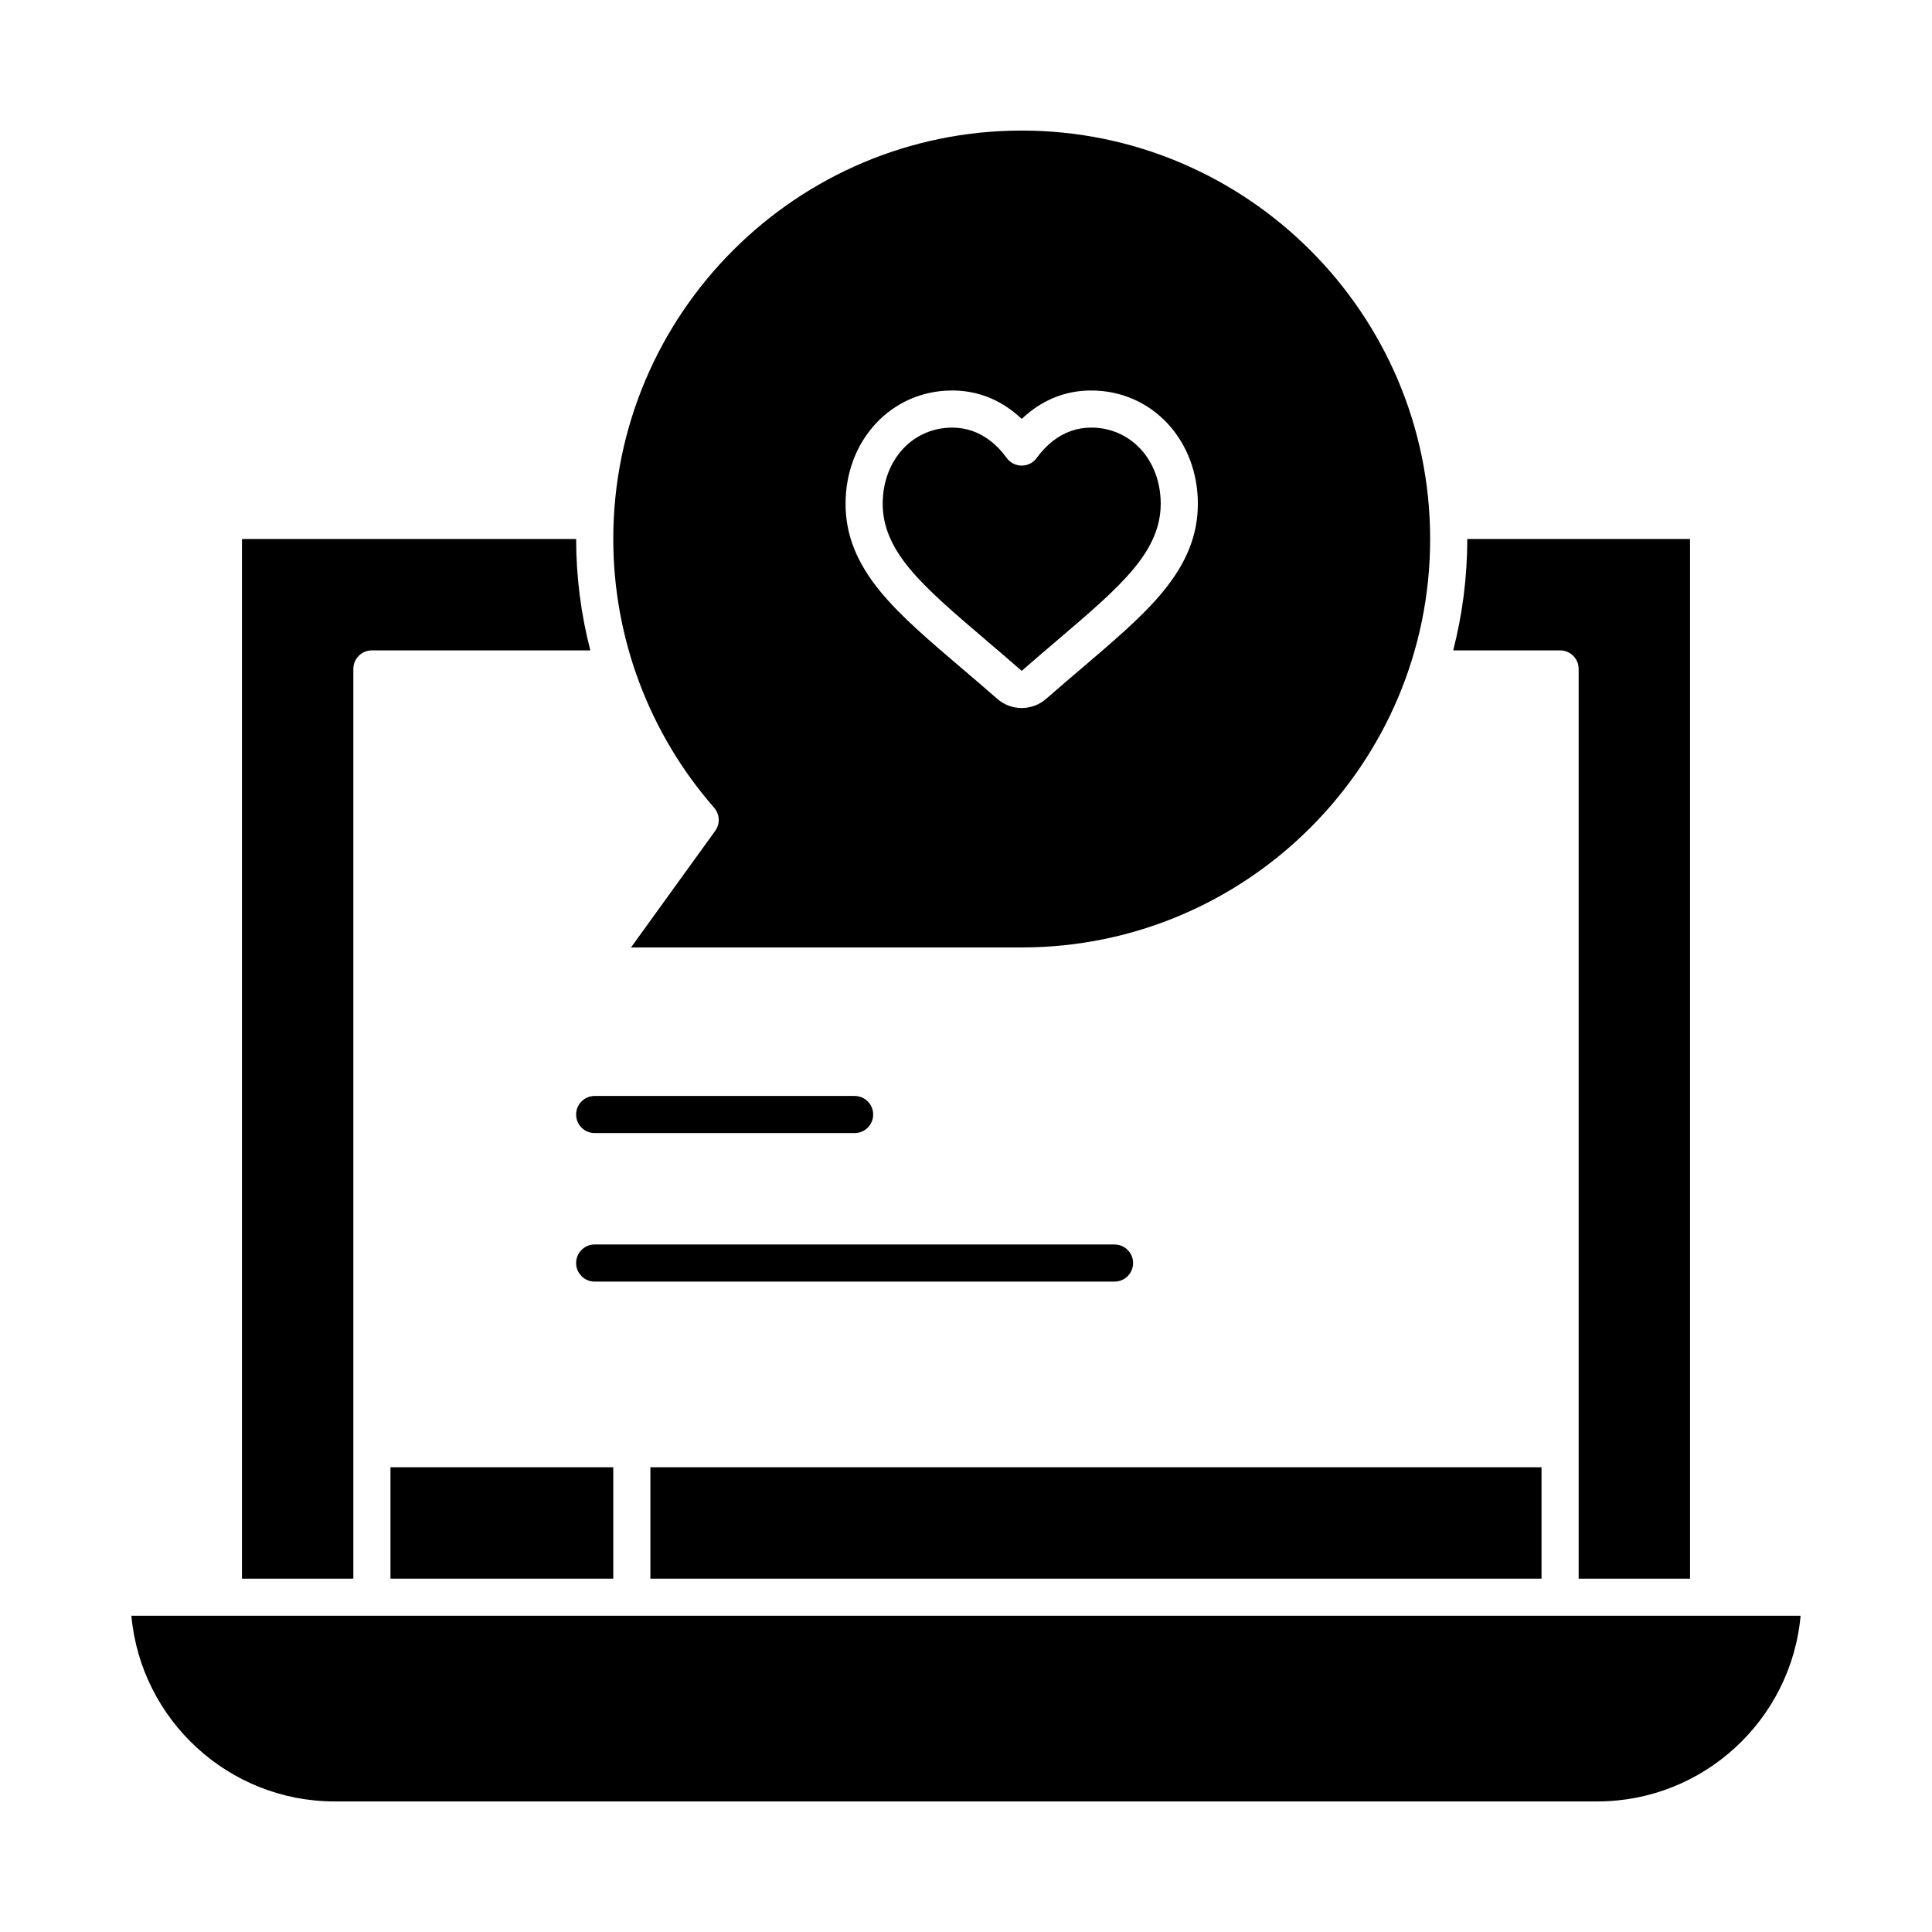 <?xml version="1.0" encoding="UTF-8"?>
<!-- Uploaded to: SVG Repo, www.svgrepo.com, Generator: SVG Repo Mixer Tools -->
<svg fill="#000000" width="800px" height="800px" version="1.1" viewBox="144 144 512 512" xmlns="http://www.w3.org/2000/svg">
 <g>
  <path d="m444.28 478.72c0-2.719-2.203-4.922-4.922-4.922h-137.76c-2.719 0-4.922 2.203-4.922 4.922s2.203 4.922 4.922 4.922h137.76c2.715 0 4.918-2.203 4.918-4.922z"/>
  <path d="m296.68 439.36c0 2.719 2.203 4.922 4.922 4.922h68.879c2.719 0 4.922-2.203 4.922-4.922s-2.203-4.922-4.922-4.922h-68.879c-2.719 0-4.922 2.203-4.922 4.922z"/>
  <path d="m316.36 532.84h236.16v29.52h-236.16z"/>
  <path d="m333.54 364.18-22.316 30.902h103.54c59.684 0 108.24-48.555 108.24-108.24 0-59.68-48.559-108.24-108.24-108.24-59.684 0-108.24 48.559-108.24 108.24 0 26.211 9.496 51.504 26.734 71.219 1.508 1.723 1.625 4.262 0.285 6.117zm42.469-107.84c5.266-5.711 12.484-8.855 20.324-8.855 5.938 0 11.363 1.871 16.133 5.559 0.793 0.613 1.559 1.27 2.297 1.973 0.738-0.703 1.504-1.359 2.297-1.973 4.766-3.688 10.195-5.559 16.133-5.559 7.84 0 15.059 3.144 20.324 8.855 5.113 5.547 7.93 13.062 7.93 21.164 0 8.273-2.992 15.738-9.414 23.488-5.328 6.43-12.746 12.75-21.332 20.07-2.703 2.301-6.066 5.168-9.469 8.141-1.789 1.566-4.086 2.43-6.469 2.43-2.383 0-4.68-0.863-6.469-2.43-3.367-2.941-6.598-5.695-9.449-8.125-8.602-7.332-16.02-13.652-21.348-20.082-6.422-7.75-9.414-15.215-9.414-23.488-0.004-8.105 2.812-15.621 7.926-21.168z"/>
  <path d="m405.21 313.57c2.887 2.461 6.137 5.231 9.551 8.215 3.445-3.012 6.832-5.898 9.551-8.215 8.238-7.019 15.352-13.082 20.137-18.859 4.879-5.887 7.152-11.355 7.152-17.211 0-5.625-1.891-10.77-5.324-14.492-3.383-3.668-8.031-5.688-13.09-5.688-3.707 0-7.109 1.18-10.113 3.504-1.582 1.227-3.039 2.75-4.328 4.531-0.926 1.277-2.406 2.035-3.984 2.035-1.578 0-3.062-0.758-3.984-2.035-1.289-1.781-2.746-3.305-4.328-4.531-3.004-2.324-6.406-3.5-10.113-3.5-5.059 0-9.707 2.019-13.09 5.688-3.434 3.723-5.324 8.871-5.324 14.492 0 5.852 2.273 11.32 7.152 17.211 4.785 5.769 11.898 11.832 20.137 18.855z"/>
  <path d="m562.36 321.28v241.08h29.52v-275.52h-59.039c0 10.188-1.297 20.082-3.734 29.52h28.332c2.719 0 4.922 2.203 4.922 4.918z"/>
  <path d="m247.48 532.84h59.039v29.52h-59.039z"/>
  <path d="m596.8 572.2h-417.98c2.492 27.547 25.715 49.199 53.898 49.199h334.56c28.184 0 51.406-21.652 53.898-49.199z"/>
  <path d="m237.64 321.28c0-2.719 2.203-4.922 4.922-4.922h57.879c-2.469-9.57-3.758-19.48-3.758-29.52l-88.562 0.004v275.52h29.52z"/>
 </g>
</svg>